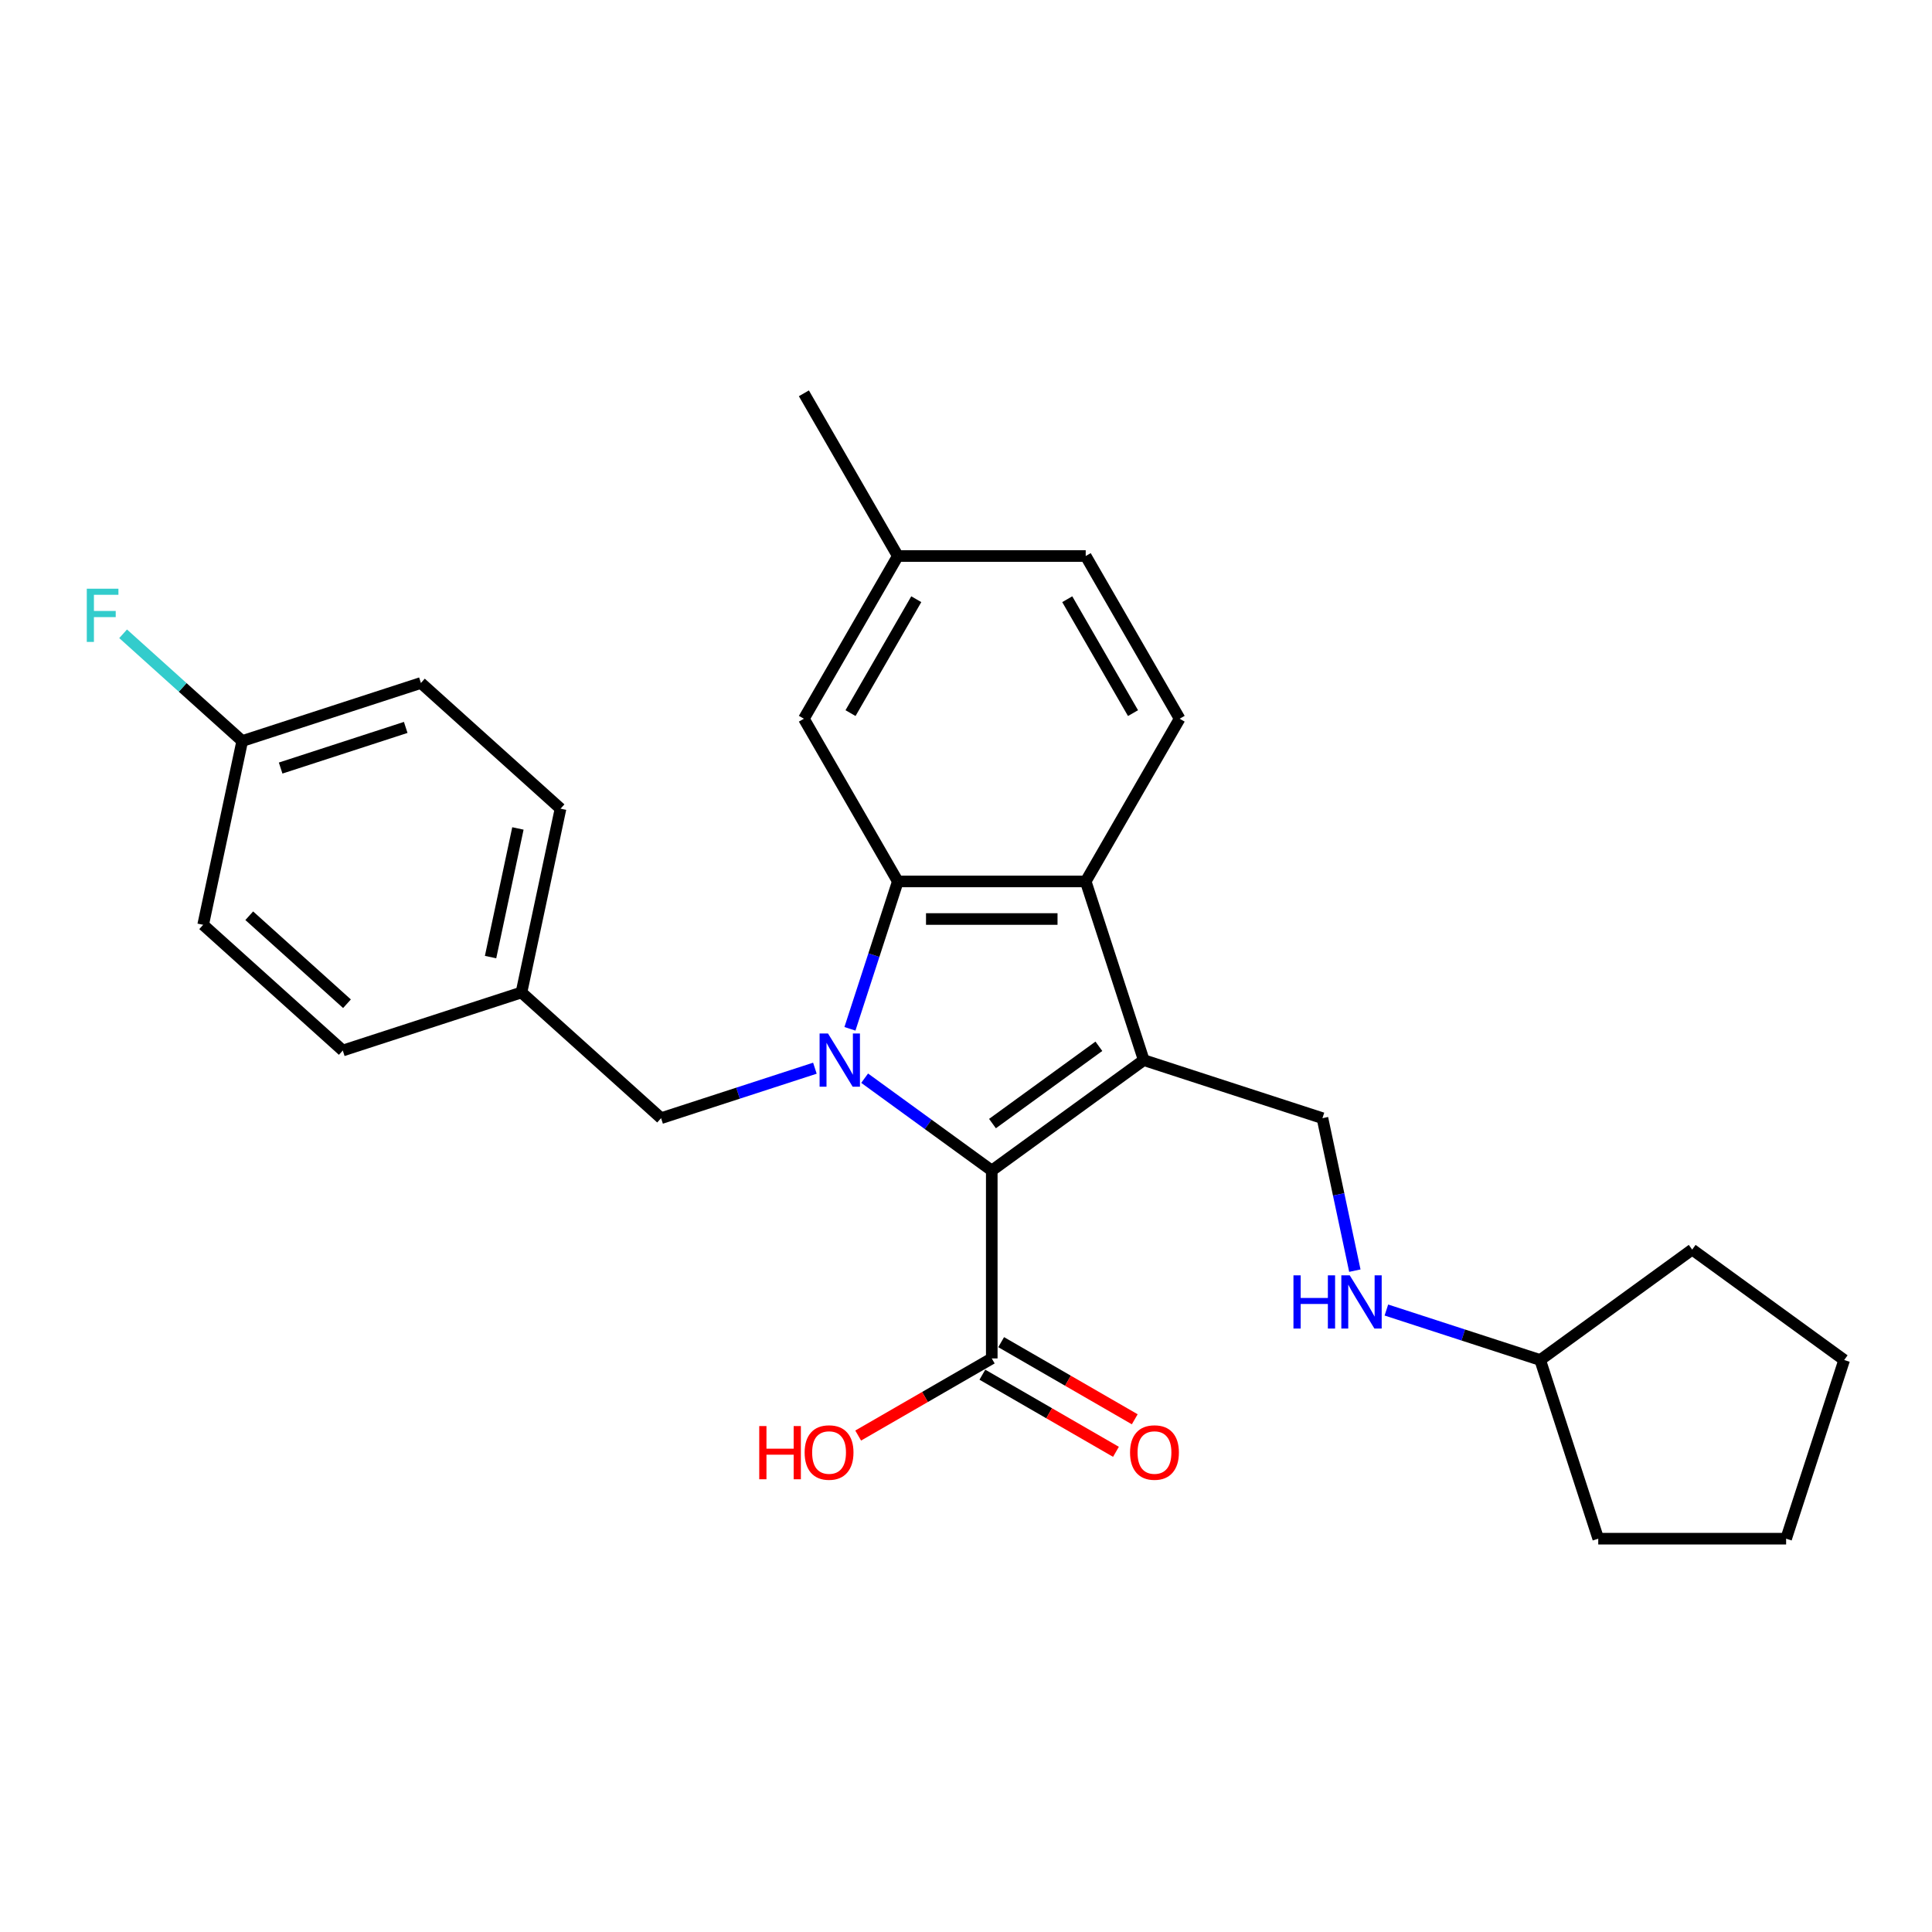 <?xml version='1.0' encoding='iso-8859-1'?>
<svg version='1.1' baseProfile='full'
              xmlns='http://www.w3.org/2000/svg'
                      xmlns:rdkit='http://www.rdkit.org/xml'
                      xmlns:xlink='http://www.w3.org/1999/xlink'
                  xml:space='preserve'
width='1000px' height='1000px' viewBox='0 0 1000 1000'>
<!-- END OF HEADER -->
<rect style='opacity:1.0;fill:#FFFFFF;stroke:none' width='1000' height='1000' x='0' y='0'> </rect>
<path class='bond-1' d='M 447.539,558.069 L 480.438,581.972' style='fill:none;fill-rule:evenodd;stroke:#0000FF;stroke-width:6px;stroke-linecap:butt;stroke-linejoin:miter;stroke-opacity:1' />
<path class='bond-1' d='M 480.438,581.972 L 513.336,605.874' style='fill:none;fill-rule:evenodd;stroke:#000000;stroke-width:6px;stroke-linecap:butt;stroke-linejoin:miter;stroke-opacity:1' />
<path class='bond-2' d='M 439.927,532.514 L 452.321,494.371' style='fill:none;fill-rule:evenodd;stroke:#0000FF;stroke-width:6px;stroke-linecap:butt;stroke-linejoin:miter;stroke-opacity:1' />
<path class='bond-2' d='M 452.321,494.371 L 464.714,456.229' style='fill:none;fill-rule:evenodd;stroke:#000000;stroke-width:6px;stroke-linecap:butt;stroke-linejoin:miter;stroke-opacity:1' />
<path class='bond-6' d='M 421.788,552.898 L 381.983,565.832' style='fill:none;fill-rule:evenodd;stroke:#0000FF;stroke-width:6px;stroke-linecap:butt;stroke-linejoin:miter;stroke-opacity:1' />
<path class='bond-6' d='M 381.983,565.832 L 342.178,578.765' style='fill:none;fill-rule:evenodd;stroke:#000000;stroke-width:6px;stroke-linecap:butt;stroke-linejoin:miter;stroke-opacity:1' />
<path class='bond-0' d='M 592.01,548.715 L 513.336,605.874' style='fill:none;fill-rule:evenodd;stroke:#000000;stroke-width:6px;stroke-linecap:butt;stroke-linejoin:miter;stroke-opacity:1' />
<path class='bond-0' d='M 568.777,541.554 L 513.706,581.566' style='fill:none;fill-rule:evenodd;stroke:#000000;stroke-width:6px;stroke-linecap:butt;stroke-linejoin:miter;stroke-opacity:1' />
<path class='bond-5' d='M 592.01,548.715 L 684.495,578.765' style='fill:none;fill-rule:evenodd;stroke:#000000;stroke-width:6px;stroke-linecap:butt;stroke-linejoin:miter;stroke-opacity:1' />
<path class='bond-27' d='M 592.01,548.715 L 561.959,456.229' style='fill:none;fill-rule:evenodd;stroke:#000000;stroke-width:6px;stroke-linecap:butt;stroke-linejoin:miter;stroke-opacity:1' />
<path class='bond-4' d='M 513.336,605.874 L 513.336,703.119' style='fill:none;fill-rule:evenodd;stroke:#000000;stroke-width:6px;stroke-linecap:butt;stroke-linejoin:miter;stroke-opacity:1' />
<path class='bond-3' d='M 464.714,456.229 L 561.959,456.229' style='fill:none;fill-rule:evenodd;stroke:#000000;stroke-width:6px;stroke-linecap:butt;stroke-linejoin:miter;stroke-opacity:1' />
<path class='bond-3' d='M 479.301,475.678 L 547.372,475.678' style='fill:none;fill-rule:evenodd;stroke:#000000;stroke-width:6px;stroke-linecap:butt;stroke-linejoin:miter;stroke-opacity:1' />
<path class='bond-8' d='M 464.714,456.229 L 416.091,372.012' style='fill:none;fill-rule:evenodd;stroke:#000000;stroke-width:6px;stroke-linecap:butt;stroke-linejoin:miter;stroke-opacity:1' />
<path class='bond-7' d='M 561.959,456.229 L 610.582,372.012' style='fill:none;fill-rule:evenodd;stroke:#000000;stroke-width:6px;stroke-linecap:butt;stroke-linejoin:miter;stroke-opacity:1' />
<path class='bond-10' d='M 508.474,711.541 L 543.046,731.501' style='fill:none;fill-rule:evenodd;stroke:#000000;stroke-width:6px;stroke-linecap:butt;stroke-linejoin:miter;stroke-opacity:1' />
<path class='bond-10' d='M 543.046,731.501 L 577.618,751.461' style='fill:none;fill-rule:evenodd;stroke:#FF0000;stroke-width:6px;stroke-linecap:butt;stroke-linejoin:miter;stroke-opacity:1' />
<path class='bond-10' d='M 518.199,694.698 L 552.771,714.658' style='fill:none;fill-rule:evenodd;stroke:#000000;stroke-width:6px;stroke-linecap:butt;stroke-linejoin:miter;stroke-opacity:1' />
<path class='bond-10' d='M 552.771,714.658 L 587.343,734.618' style='fill:none;fill-rule:evenodd;stroke:#FF0000;stroke-width:6px;stroke-linecap:butt;stroke-linejoin:miter;stroke-opacity:1' />
<path class='bond-12' d='M 513.336,703.119 L 478.765,723.079' style='fill:none;fill-rule:evenodd;stroke:#000000;stroke-width:6px;stroke-linecap:butt;stroke-linejoin:miter;stroke-opacity:1' />
<path class='bond-12' d='M 478.765,723.079 L 444.193,743.039' style='fill:none;fill-rule:evenodd;stroke:#FF0000;stroke-width:6px;stroke-linecap:butt;stroke-linejoin:miter;stroke-opacity:1' />
<path class='bond-9' d='M 684.495,578.765 L 692.883,618.225' style='fill:none;fill-rule:evenodd;stroke:#000000;stroke-width:6px;stroke-linecap:butt;stroke-linejoin:miter;stroke-opacity:1' />
<path class='bond-9' d='M 692.883,618.225 L 701.27,657.684' style='fill:none;fill-rule:evenodd;stroke:#0000FF;stroke-width:6px;stroke-linecap:butt;stroke-linejoin:miter;stroke-opacity:1' />
<path class='bond-11' d='M 342.178,578.765 L 269.91,513.695' style='fill:none;fill-rule:evenodd;stroke:#000000;stroke-width:6px;stroke-linecap:butt;stroke-linejoin:miter;stroke-opacity:1' />
<path class='bond-29' d='M 610.582,372.012 L 561.959,287.795' style='fill:none;fill-rule:evenodd;stroke:#000000;stroke-width:6px;stroke-linecap:butt;stroke-linejoin:miter;stroke-opacity:1' />
<path class='bond-29' d='M 586.445,369.104 L 552.409,310.152' style='fill:none;fill-rule:evenodd;stroke:#000000;stroke-width:6px;stroke-linecap:butt;stroke-linejoin:miter;stroke-opacity:1' />
<path class='bond-14' d='M 416.091,372.012 L 464.714,287.795' style='fill:none;fill-rule:evenodd;stroke:#000000;stroke-width:6px;stroke-linecap:butt;stroke-linejoin:miter;stroke-opacity:1' />
<path class='bond-14' d='M 440.228,369.104 L 474.264,310.152' style='fill:none;fill-rule:evenodd;stroke:#000000;stroke-width:6px;stroke-linecap:butt;stroke-linejoin:miter;stroke-opacity:1' />
<path class='bond-21' d='M 717.589,678.069 L 757.394,691.002' style='fill:none;fill-rule:evenodd;stroke:#0000FF;stroke-width:6px;stroke-linecap:butt;stroke-linejoin:miter;stroke-opacity:1' />
<path class='bond-21' d='M 757.394,691.002 L 797.199,703.936' style='fill:none;fill-rule:evenodd;stroke:#000000;stroke-width:6px;stroke-linecap:butt;stroke-linejoin:miter;stroke-opacity:1' />
<path class='bond-17' d='M 269.91,513.695 L 177.425,543.746' style='fill:none;fill-rule:evenodd;stroke:#000000;stroke-width:6px;stroke-linecap:butt;stroke-linejoin:miter;stroke-opacity:1' />
<path class='bond-18' d='M 269.91,513.695 L 290.129,418.575' style='fill:none;fill-rule:evenodd;stroke:#000000;stroke-width:6px;stroke-linecap:butt;stroke-linejoin:miter;stroke-opacity:1' />
<path class='bond-18' d='M 253.919,495.384 L 268.072,428.8' style='fill:none;fill-rule:evenodd;stroke:#000000;stroke-width:6px;stroke-linecap:butt;stroke-linejoin:miter;stroke-opacity:1' />
<path class='bond-13' d='M 561.959,287.795 L 464.714,287.795' style='fill:none;fill-rule:evenodd;stroke:#000000;stroke-width:6px;stroke-linecap:butt;stroke-linejoin:miter;stroke-opacity:1' />
<path class='bond-22' d='M 464.714,287.795 L 416.091,203.579' style='fill:none;fill-rule:evenodd;stroke:#000000;stroke-width:6px;stroke-linecap:butt;stroke-linejoin:miter;stroke-opacity:1' />
<path class='bond-15' d='M 125.376,383.556 L 217.862,353.505' style='fill:none;fill-rule:evenodd;stroke:#000000;stroke-width:6px;stroke-linecap:butt;stroke-linejoin:miter;stroke-opacity:1' />
<path class='bond-15' d='M 145.259,397.545 L 209.999,376.51' style='fill:none;fill-rule:evenodd;stroke:#000000;stroke-width:6px;stroke-linecap:butt;stroke-linejoin:miter;stroke-opacity:1' />
<path class='bond-16' d='M 125.376,383.556 L 94.552,355.802' style='fill:none;fill-rule:evenodd;stroke:#000000;stroke-width:6px;stroke-linecap:butt;stroke-linejoin:miter;stroke-opacity:1' />
<path class='bond-16' d='M 94.552,355.802 L 63.728,328.048' style='fill:none;fill-rule:evenodd;stroke:#33CCCC;stroke-width:6px;stroke-linecap:butt;stroke-linejoin:miter;stroke-opacity:1' />
<path class='bond-28' d='M 125.376,383.556 L 105.157,478.676' style='fill:none;fill-rule:evenodd;stroke:#000000;stroke-width:6px;stroke-linecap:butt;stroke-linejoin:miter;stroke-opacity:1' />
<path class='bond-20' d='M 177.425,543.746 L 105.157,478.676' style='fill:none;fill-rule:evenodd;stroke:#000000;stroke-width:6px;stroke-linecap:butt;stroke-linejoin:miter;stroke-opacity:1' />
<path class='bond-20' d='M 179.599,519.532 L 129.011,473.983' style='fill:none;fill-rule:evenodd;stroke:#000000;stroke-width:6px;stroke-linecap:butt;stroke-linejoin:miter;stroke-opacity:1' />
<path class='bond-19' d='M 290.129,418.575 L 217.862,353.505' style='fill:none;fill-rule:evenodd;stroke:#000000;stroke-width:6px;stroke-linecap:butt;stroke-linejoin:miter;stroke-opacity:1' />
<path class='bond-23' d='M 797.199,703.936 L 875.872,646.776' style='fill:none;fill-rule:evenodd;stroke:#000000;stroke-width:6px;stroke-linecap:butt;stroke-linejoin:miter;stroke-opacity:1' />
<path class='bond-24' d='M 797.199,703.936 L 827.25,796.421' style='fill:none;fill-rule:evenodd;stroke:#000000;stroke-width:6px;stroke-linecap:butt;stroke-linejoin:miter;stroke-opacity:1' />
<path class='bond-25' d='M 875.872,646.776 L 954.545,703.936' style='fill:none;fill-rule:evenodd;stroke:#000000;stroke-width:6px;stroke-linecap:butt;stroke-linejoin:miter;stroke-opacity:1' />
<path class='bond-26' d='M 827.25,796.421 L 924.495,796.421' style='fill:none;fill-rule:evenodd;stroke:#000000;stroke-width:6px;stroke-linecap:butt;stroke-linejoin:miter;stroke-opacity:1' />
<path class='bond-30' d='M 954.545,703.936 L 924.495,796.421' style='fill:none;fill-rule:evenodd;stroke:#000000;stroke-width:6px;stroke-linecap:butt;stroke-linejoin:miter;stroke-opacity:1' />
<path  class='atom-0' d='M 428.576 534.945
L 437.6 549.532
Q 438.495 550.971, 439.934 553.577
Q 441.373 556.183, 441.451 556.339
L 441.451 534.945
L 445.108 534.945
L 445.108 562.485
L 441.334 562.485
L 431.649 546.536
Q 430.521 544.669, 429.315 542.53
Q 428.148 540.391, 427.798 539.729
L 427.798 562.485
L 424.219 562.485
L 424.219 534.945
L 428.576 534.945
' fill='#0000FF'/>
<path  class='atom-10' d='M 669.491 660.115
L 673.226 660.115
L 673.226 671.824
L 687.307 671.824
L 687.307 660.115
L 691.041 660.115
L 691.041 687.655
L 687.307 687.655
L 687.307 674.936
L 673.226 674.936
L 673.226 687.655
L 669.491 687.655
L 669.491 660.115
' fill='#0000FF'/>
<path  class='atom-10' d='M 698.626 660.115
L 707.65 674.702
Q 708.545 676.141, 709.984 678.748
Q 711.424 681.354, 711.501 681.509
L 711.501 660.115
L 715.158 660.115
L 715.158 687.655
L 711.385 687.655
L 701.699 671.707
Q 700.571 669.84, 699.365 667.701
Q 698.198 665.561, 697.848 664.9
L 697.848 687.655
L 694.27 687.655
L 694.27 660.115
L 698.626 660.115
' fill='#0000FF'/>
<path  class='atom-11' d='M 584.911 751.82
Q 584.911 745.207, 588.179 741.512
Q 591.446 737.816, 597.553 737.816
Q 603.66 737.816, 606.928 741.512
Q 610.195 745.207, 610.195 751.82
Q 610.195 758.51, 606.889 762.322
Q 603.583 766.095, 597.553 766.095
Q 591.485 766.095, 588.179 762.322
Q 584.911 758.549, 584.911 751.82
M 597.553 762.983
Q 601.754 762.983, 604.01 760.183
Q 606.305 757.343, 606.305 751.82
Q 606.305 746.413, 604.01 743.69
Q 601.754 740.928, 597.553 740.928
Q 593.352 740.928, 591.057 743.651
Q 588.801 746.374, 588.801 751.82
Q 588.801 757.382, 591.057 760.183
Q 593.352 762.983, 597.553 762.983
' fill='#FF0000'/>
<path  class='atom-13' d='M 392.983 738.128
L 396.718 738.128
L 396.718 749.836
L 410.799 749.836
L 410.799 738.128
L 414.533 738.128
L 414.533 765.667
L 410.799 765.667
L 410.799 752.948
L 396.718 752.948
L 396.718 765.667
L 392.983 765.667
L 392.983 738.128
' fill='#FF0000'/>
<path  class='atom-13' d='M 416.478 751.82
Q 416.478 745.207, 419.745 741.512
Q 423.013 737.816, 429.12 737.816
Q 435.227 737.816, 438.494 741.512
Q 441.762 745.207, 441.762 751.82
Q 441.762 758.51, 438.455 762.322
Q 435.149 766.095, 429.12 766.095
Q 423.052 766.095, 419.745 762.322
Q 416.478 758.549, 416.478 751.82
M 429.12 762.983
Q 433.321 762.983, 435.577 760.183
Q 437.872 757.343, 437.872 751.82
Q 437.872 746.413, 435.577 743.69
Q 433.321 740.928, 429.12 740.928
Q 424.919 740.928, 422.624 743.651
Q 420.368 746.374, 420.368 751.82
Q 420.368 757.382, 422.624 760.183
Q 424.919 762.983, 429.12 762.983
' fill='#FF0000'/>
<path  class='atom-17' d='M 44.92 304.716
L 61.297 304.716
L 61.297 307.867
L 48.616 307.867
L 48.616 316.23
L 59.896 316.23
L 59.896 319.42
L 48.616 319.42
L 48.616 332.256
L 44.92 332.256
L 44.92 304.716
' fill='#33CCCC'/>
</svg>
